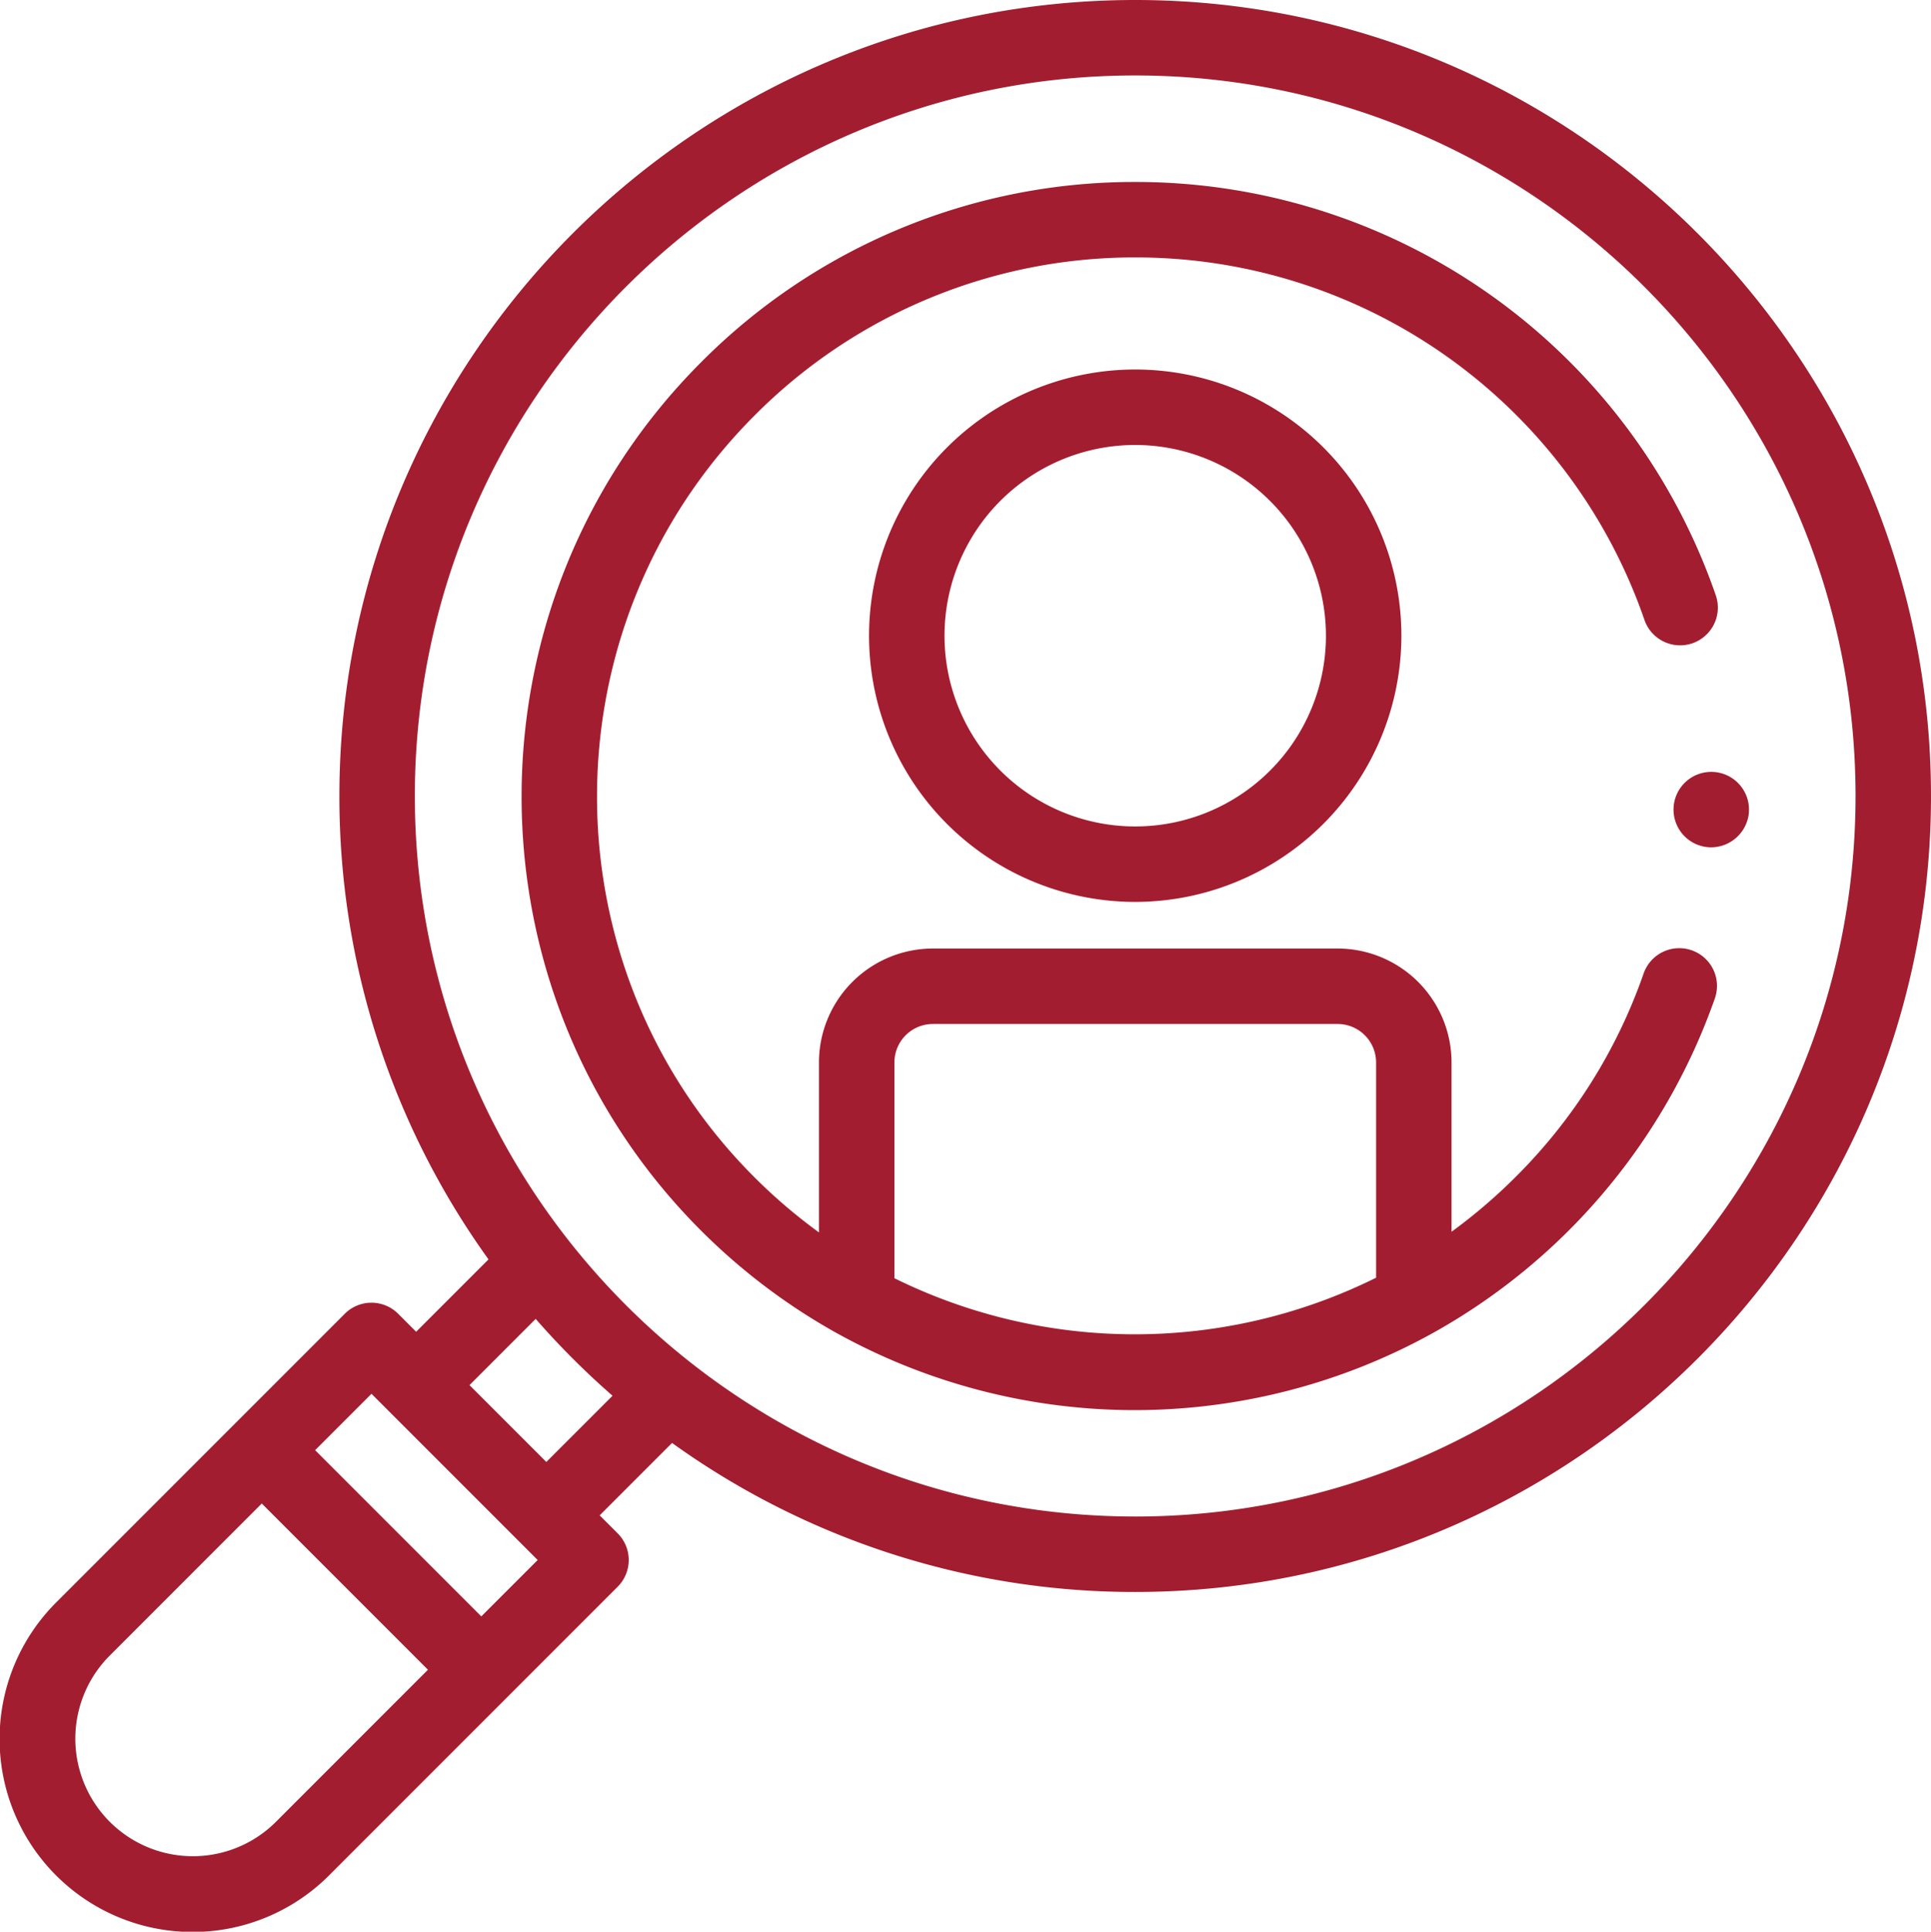 <svg xmlns="http://www.w3.org/2000/svg" width="511.878" height="512" viewBox="0 0 511.878 512">
  <g id="meeting" transform="translate(-0.062)">
    <g id="Grupo_9" data-name="Grupo 9">
      <g id="Grupo_8" data-name="Grupo 8">
        <g id="Grupo_4" data-name="Grupo 4">
          <g id="Grupo_3" data-name="Grupo 3">
            <g id="Grupo_2" data-name="Grupo 2">
              <g id="Grupo_1" data-name="Grupo 1">
                <path id="Trazado_1" data-name="Trazado 1" d="M453.7,224.59a10,10,0,1,1,9.829-8.211A10.1,10.1,0,0,1,453.7,224.59Z" fill="#a21d30"/>
              </g>
            </g>
          </g>
        </g>
        <g id="Grupo_7" data-name="Grupo 7">
          <g id="Grupo_6" data-name="Grupo 6">
            <g id="Grupo_5" data-name="Grupo 5">
              <path id="Trazado_2" data-name="Trazado 2" d="M301,239.055A70.557,70.557,0,1,1,371.549,168.5,70.632,70.632,0,0,1,301,239.055Zm0-121.114A50.557,50.557,0,1,0,351.549,168.5,50.61,50.61,0,0,0,301,117.941Z" fill="#a21d30"/>
            </g>
          </g>
        </g>
      </g>
    </g>
    <g id="Grupo_12" data-name="Grupo 12">
      <g id="Grupo_11" data-name="Grupo 11">
        <g id="Grupo_10" data-name="Grupo 10">
          <path id="Trazado_3" data-name="Trazado 3" d="M448.5,251.878a10,10,0,0,0-12.736,6.146A141.709,141.709,0,0,1,401.885,311.9a144.2,144.2,0,0,1-17.042,14.584V281.6a30.222,30.222,0,0,0-30.186-30.189H247.344A30.222,30.222,0,0,0,217.158,281.6v45.056A143.79,143.79,0,0,1,200.012,312c-55.629-55.636-55.582-146.208.1-201.9A141.946,141.946,0,0,1,301.08,68.232h.069a142.681,142.681,0,0,1,134.818,96.037,10,10,0,1,0,18.91-6.512A162.681,162.681,0,0,0,301.149,48.232h-.079a161.82,161.82,0,0,0-115.1,47.725c-63.483,63.491-63.53,166.751-.1,230.184A162.761,162.761,0,0,0,222.326,353.6l.009,0a162.938,162.938,0,0,0,78.515,20.158h.159a163.129,163.129,0,0,0,78.663-20.31l.009-.005a163.528,163.528,0,0,0,74.968-88.832,10,10,0,0,0-6.145-12.734ZM237.158,338.8V281.6a10.2,10.2,0,0,1,10.186-10.189H354.656A10.2,10.2,0,0,1,364.842,281.6v57.064a143.944,143.944,0,0,1-127.684.136Z" fill="#a21d30"/>
          <path id="Trazado_4" data-name="Trazado 4" d="M300.984,0C184.663,0,90.03,94.646,90.03,210.981a209.851,209.851,0,0,0,39.528,122.825l-19.181,19.183-4.772-4.773a10,10,0,0,0-14.144,0L62.382,377.3l-.009.01L15.019,424.67a51.154,51.154,0,1,0,72.339,72.346l47.364-47.37h0L163.8,420.563a10,10,0,0,0,0-14.141l-4.774-4.774,19.187-19.189a209.788,209.788,0,0,0,122.77,39.5c116.321,0,210.955-94.646,210.955-210.981S417.3,0,300.984,0ZM73.215,482.875a31.154,31.154,0,0,1-44.053-44.064l40.292-40.3,22,22.007,22.051,22.054Zm54.436-54.443-22-22.007L83.6,384.371l14.938-14.94,44.056,44.061ZM144.886,387.5l-10.18-10.181-10.189-10.19,17.548-17.55a212.855,212.855,0,0,0,20.371,20.369Zm156.1,14.458c-105.293,0-190.955-85.674-190.955-190.981S195.692,20,300.984,20s190.955,85.674,190.955,190.981S406.277,401.962,300.984,401.962Z" fill="#a21d30"/>
        </g>
      </g>
    </g>
  </g>
</svg>

